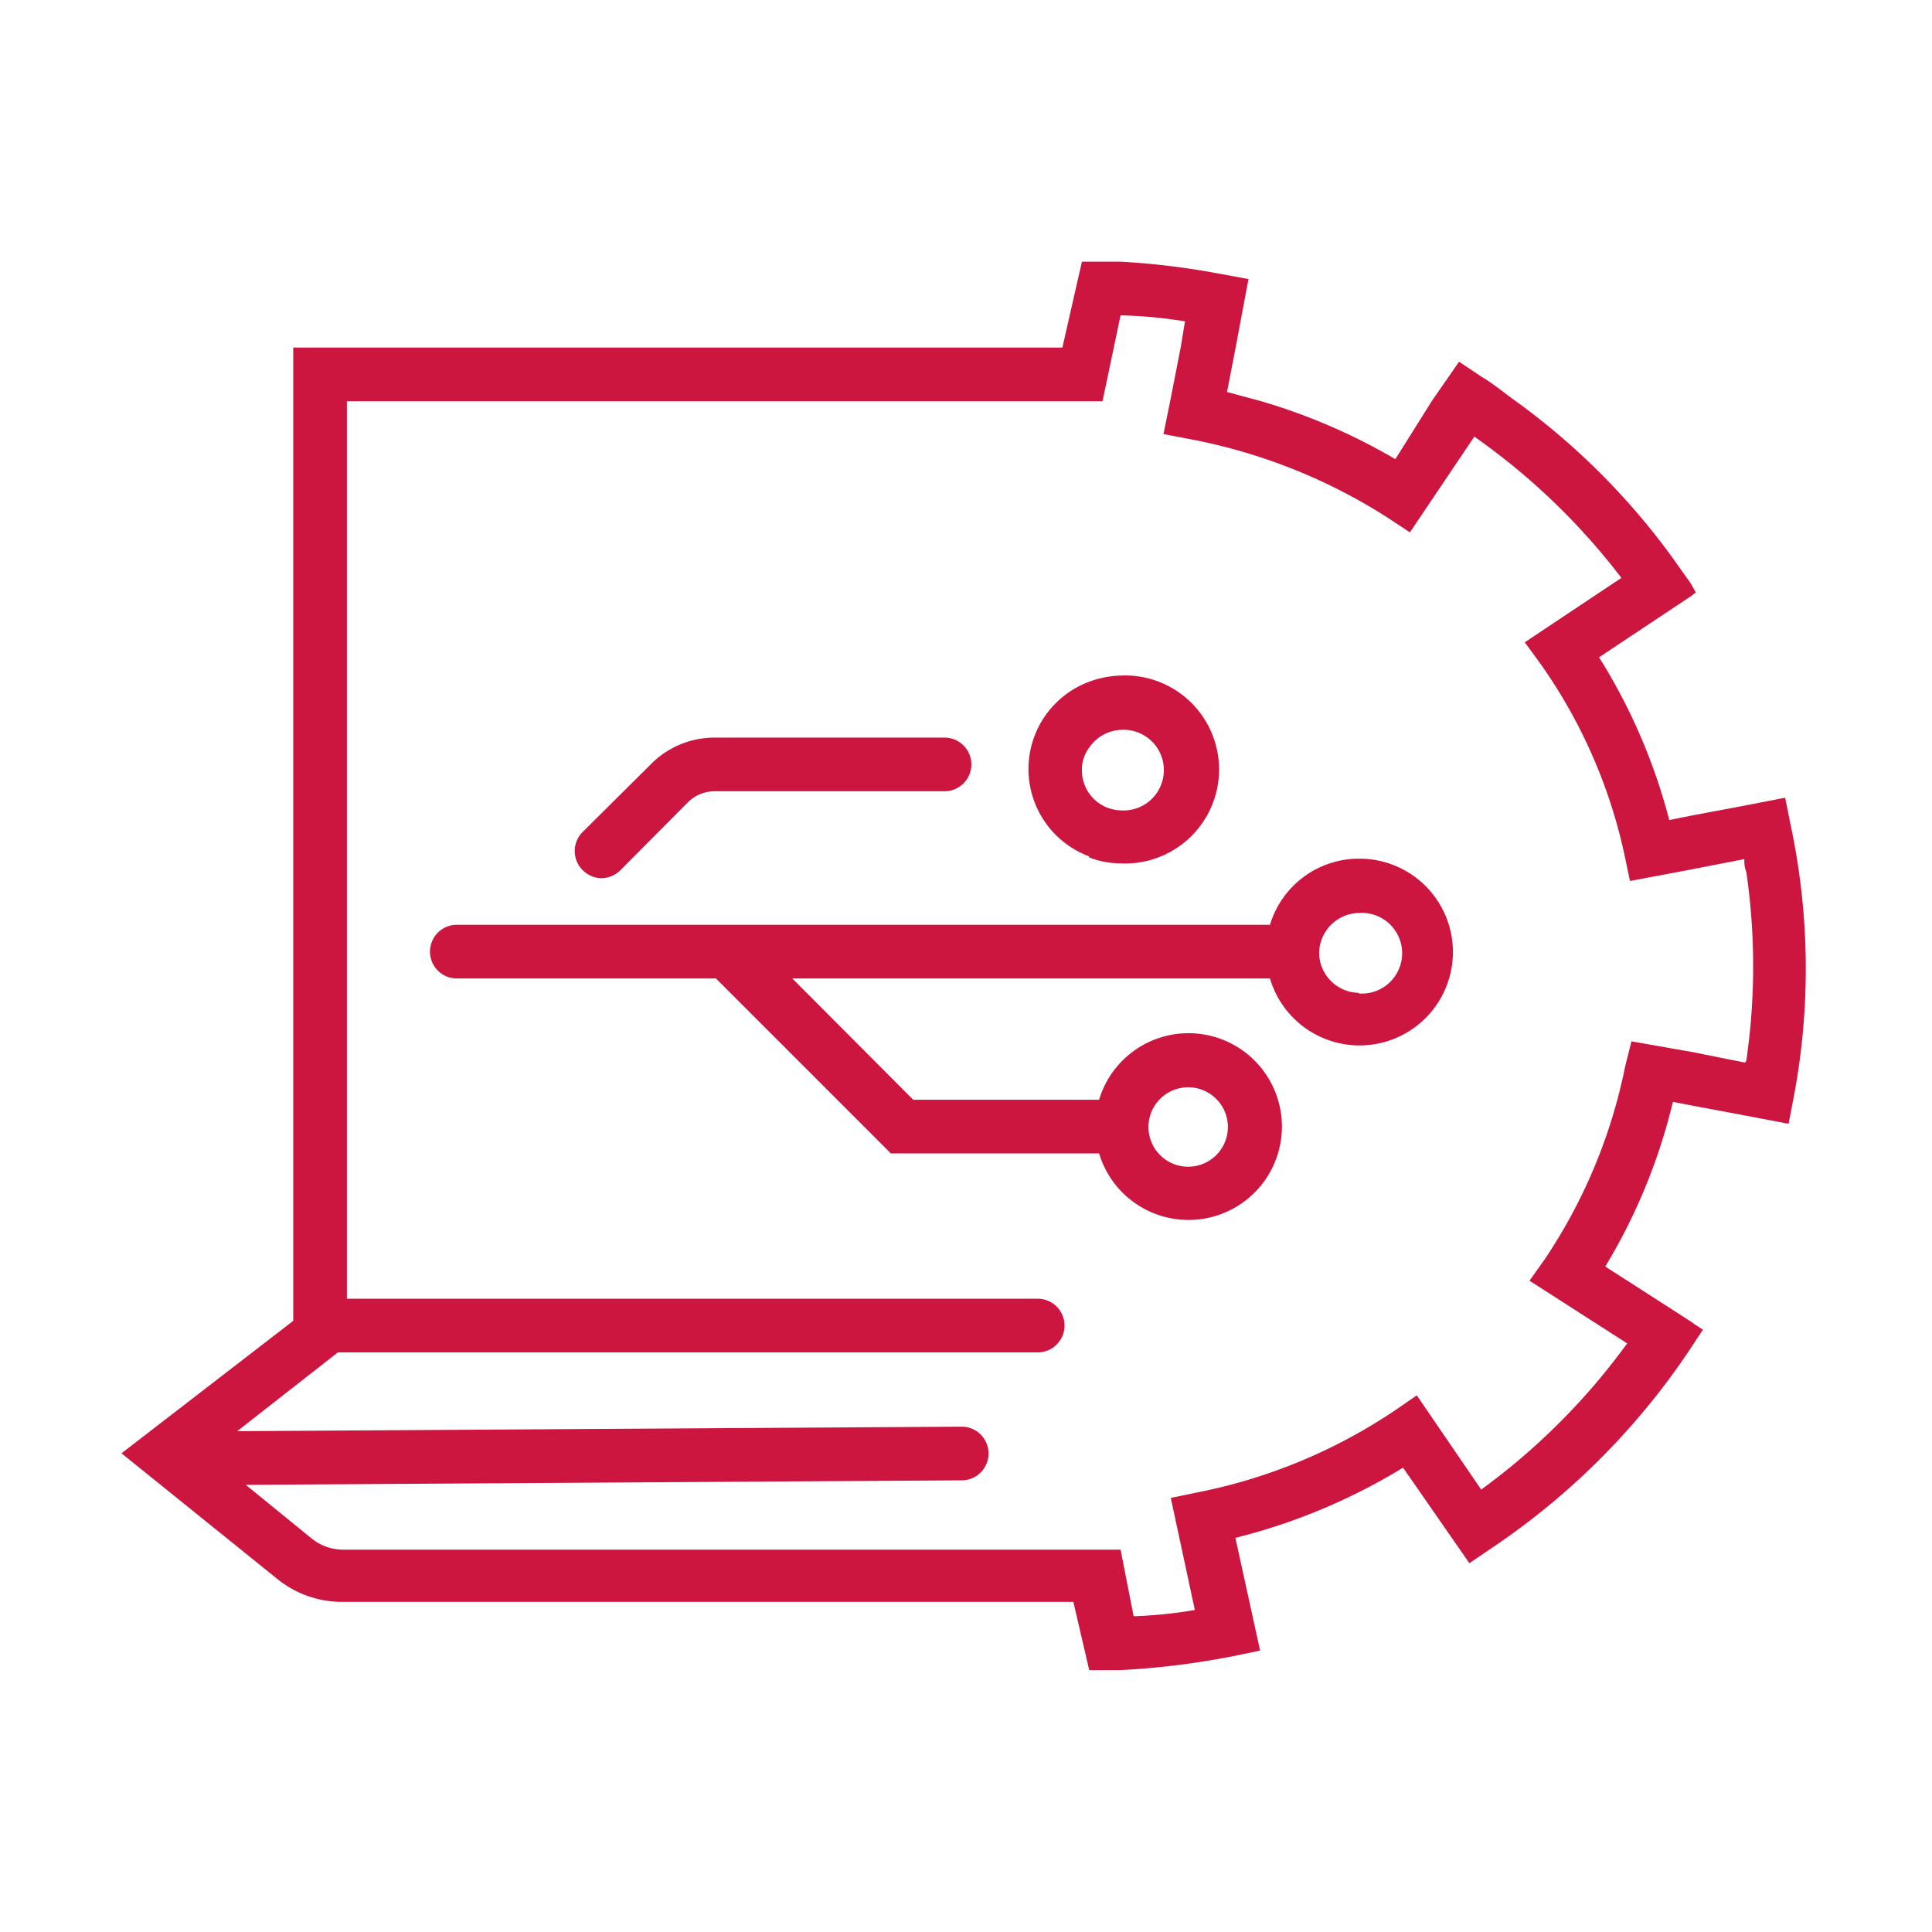<svg xmlns="http://www.w3.org/2000/svg" viewBox="0 0 90 90"><defs><style>.cls-1{fill:#cd163f;}</style></defs><g id="ICON"><g id="Layer_2" data-name="Layer 2"><g id="Icons_black" data-name="Icons black"><g id="Computer_Network_Gear" data-name="Computer Network Gear"><path class="cls-1" d="M83.41,38.41l-.25-1.25-1.9.37-2.5.47-1,.2a27,27,0,0,0-3.27-7.58l4.27-2.84L79,27.6l-.25-.44-.47-.66a32.7,32.7,0,0,0-7.72-7.85c-.53-.38-1-.78-1.59-1.13l-1-.67-1.25,1.8L65,21.39a27.73,27.73,0,0,0-6.25-2.7l-1.59-.43.4-2.07L58.16,13l-1.25-.23a35.43,35.43,0,0,0-4.71-.58H50.4l-.91,4H13.66V61.53l-8,6.17L13,73.62a4.79,4.79,0,0,0,3.06,1H50l.74,3.18H52.2a37.1,37.1,0,0,0,5.25-.65l1.25-.26-1.15-5.25a28,28,0,0,0,7.81-3.27l3.09,4.45,1-.68A33.58,33.58,0,0,0,78.63,63l.7-1.06-.39-.25-.16-.12-4-2.57a26.93,26.93,0,0,0,3.15-7.67l.89.17,2.5.47,2,.38.24-1.25A32.09,32.09,0,0,0,83.41,38.41ZM81.29,49.5h0L78.79,49,76,48.51l-.29,1.15a24.88,24.88,0,0,1-3.75,9l-.71,1,4.55,2.92A30.81,30.81,0,0,1,69,69.39L66,65l-1,.69a25.23,25.23,0,0,1-9.21,3.83l-1.25.26L55.66,75a20.85,20.85,0,0,1-2.85.29l-.61-3.1H16a2.34,2.34,0,0,1-1.48-.52l-3.07-2.5,33.35-.21a1.25,1.25,0,0,0,0-2.5h0l-33.75.21L15.74,63h32.6a1.25,1.25,0,0,0,0-2.5H16.16V18.69h35.2l.84-4a21.45,21.45,0,0,1,3,.28L55,16.19l-.49,2.5-.31,1.53,1.25.24a26,26,0,0,1,9.23,3.68l1,.66,3-4.46a31,31,0,0,1,6.85,6.58l-4.5,3,.73,1a24.25,24.25,0,0,1,3.92,8.93l.25,1.19,2.92-.55,2.41-.47a1.39,1.39,0,0,0,.09.6,30.46,30.46,0,0,1,0,8.79Z"/><path class="cls-1" d="M63.3,40a4.33,4.33,0,0,0-4.14,3.08H21.28a1.25,1.25,0,0,0,0,2.5H33.35l8.15,8.15h9.7a4.35,4.35,0,1,0,0-2.5H42.54l-5.63-5.65H59.16A4.35,4.35,0,1,0,63.33,40Zm-6.1,12.5a1.85,1.85,0,1,1-1.85-1.85,1.85,1.85,0,0,1,1.85,1.85Zm6.1-6.25a1.88,1.88,0,0,1-1.85-1.85,1.89,1.89,0,0,1,1.85-1.87,1.88,1.88,0,1,1,0,3.75Z"/><path class="cls-1" d="M28,40.91a1.29,1.29,0,0,0,.89-.36l3.16-3.18a1.76,1.76,0,0,1,1.25-.51H44a1.25,1.25,0,0,0,0-2.5H33.31a4.17,4.17,0,0,0-3,1.25l-3.17,3.15a1.25,1.25,0,0,0,0,1.77h0A1.26,1.26,0,0,0,28,40.91Z"/><path class="cls-1" d="M50.73,39.94a4.13,4.13,0,0,0,1.47.28h0a4.38,4.38,0,1,0,0-8.75h0a4.63,4.63,0,0,0-1.47.29,4.34,4.34,0,0,0,0,8.13Zm0-5.1A1.89,1.89,0,0,1,52.2,34h0a1.88,1.88,0,1,1,0,3.75h0a1.86,1.86,0,0,1-1.8-1.85A1.69,1.69,0,0,1,50.73,34.84Z"/></g></g></g></g></svg>